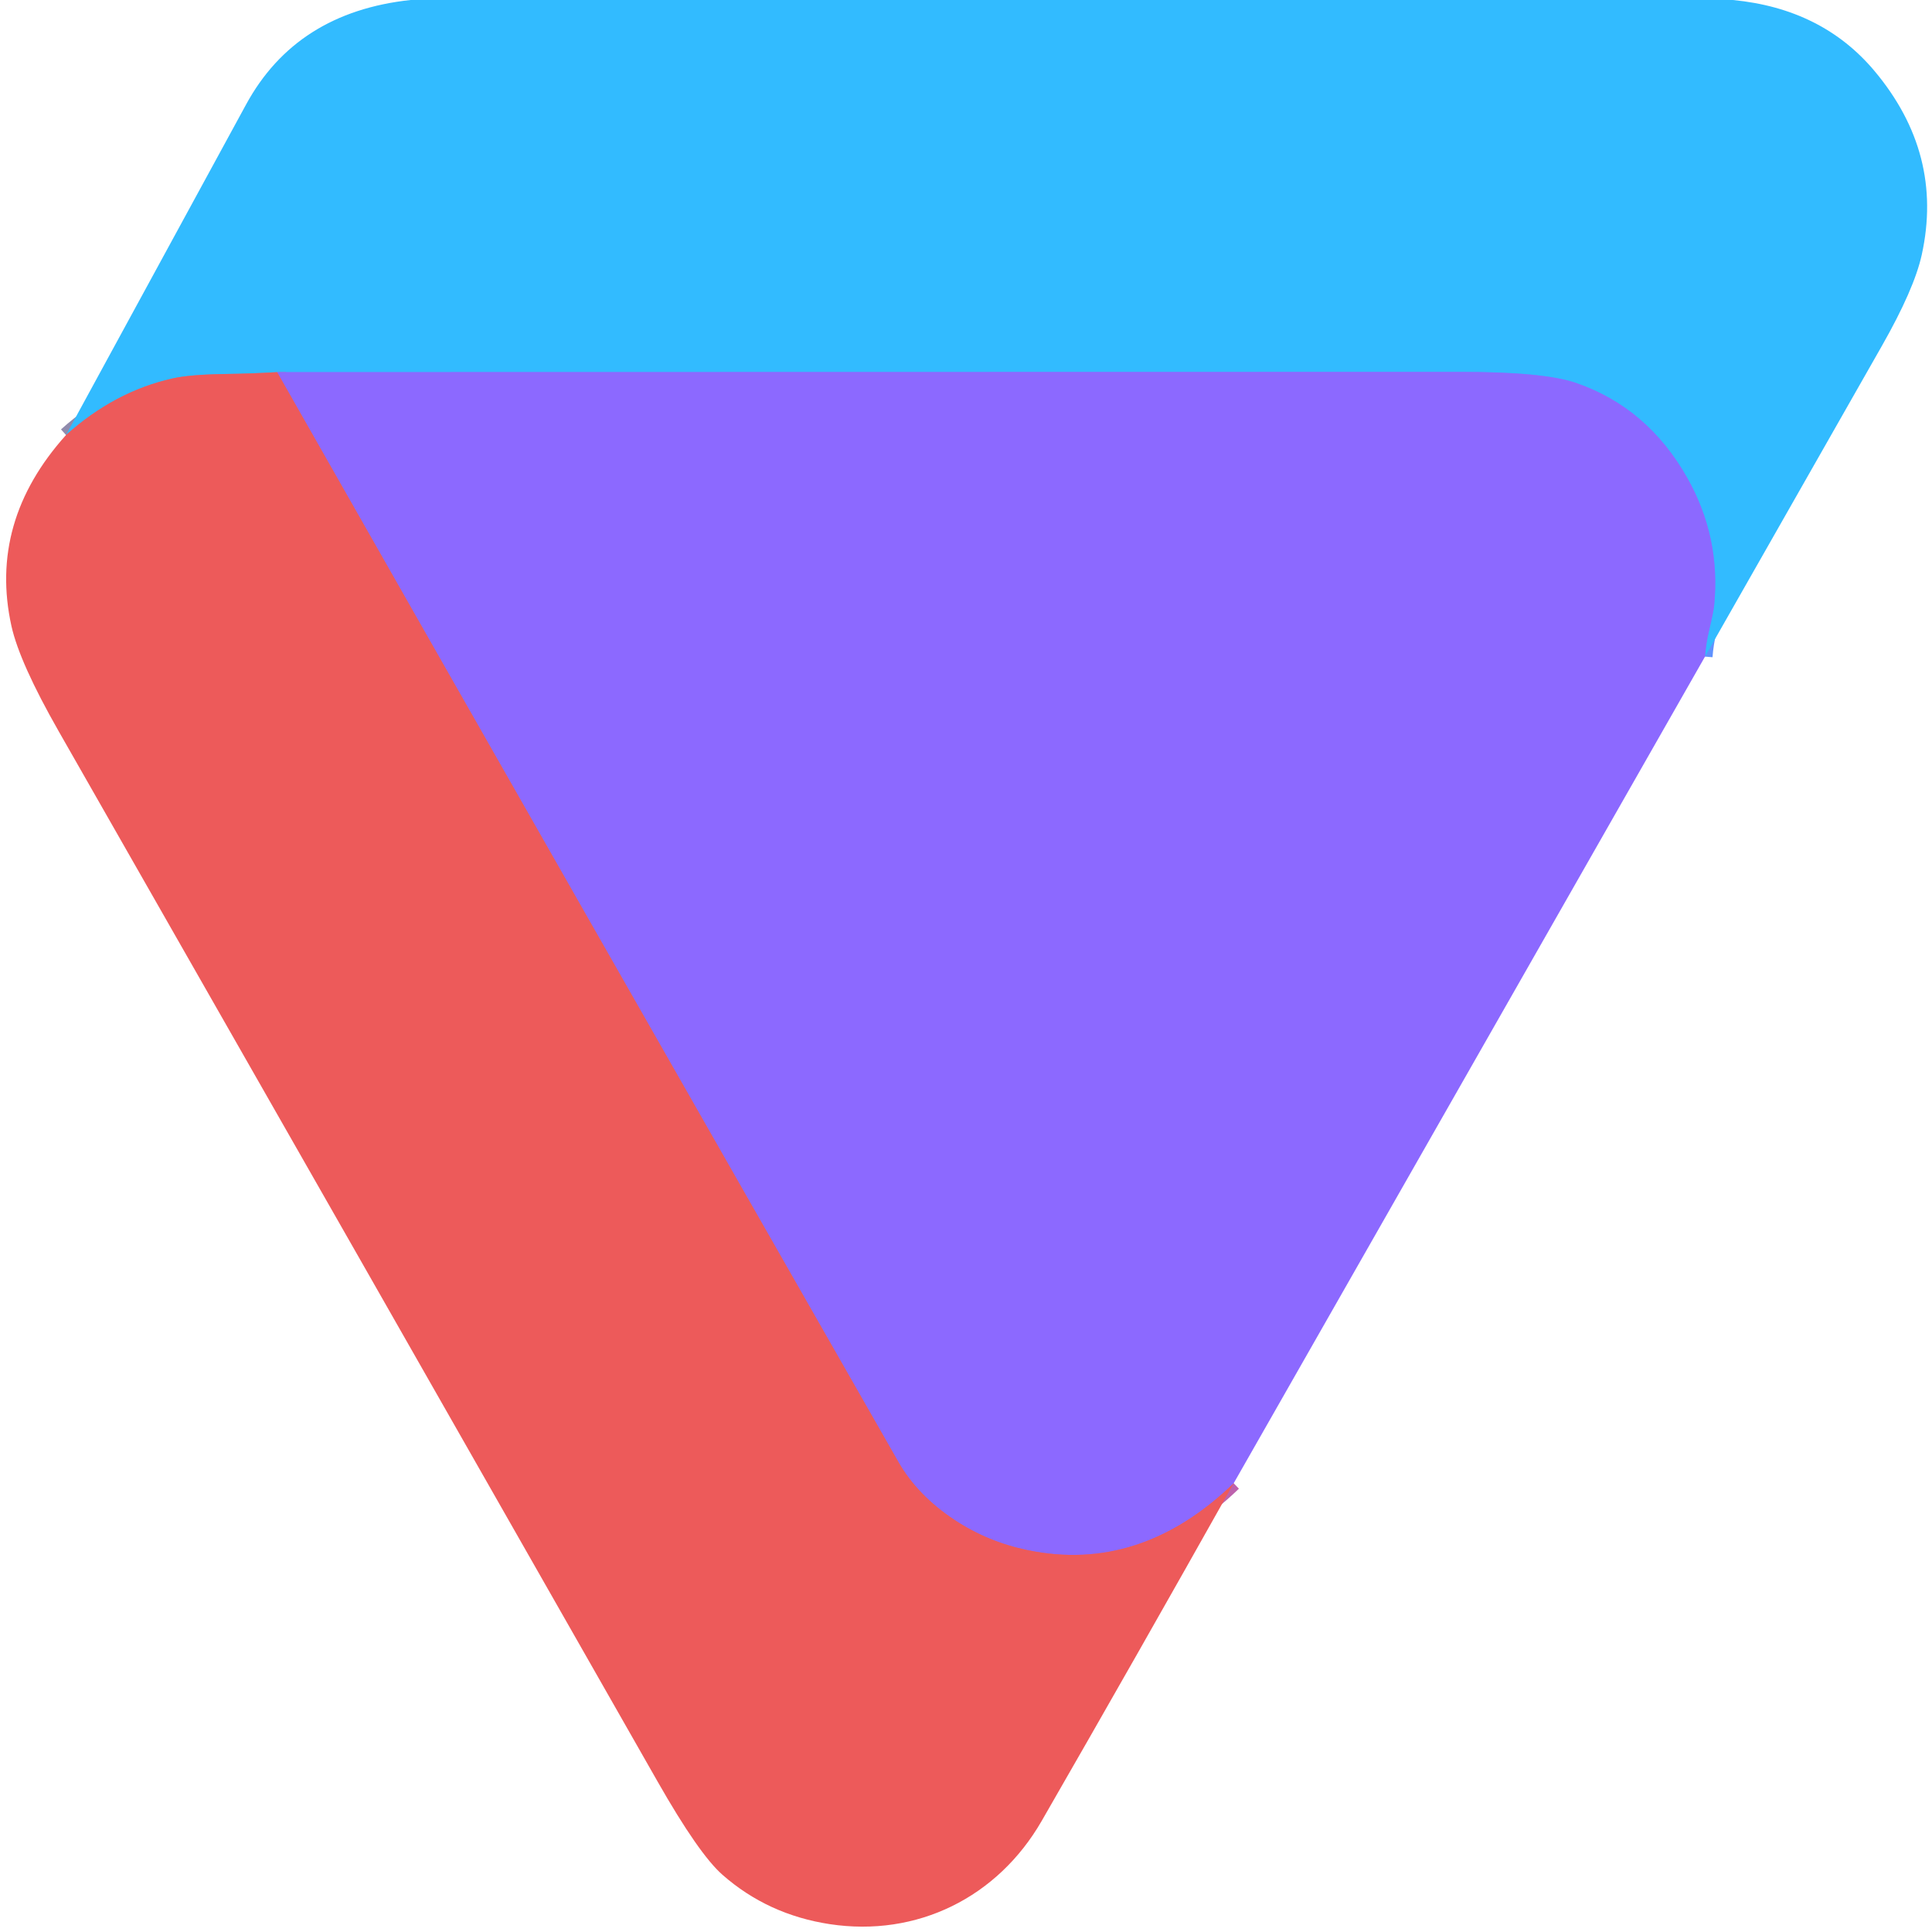 <?xml version="1.0" encoding="UTF-8" standalone="no"?>
<!DOCTYPE svg PUBLIC "-//W3C//DTD SVG 1.1//EN" "http://www.w3.org/Graphics/SVG/1.1/DTD/svg11.dtd">
<svg xmlns="http://www.w3.org/2000/svg" version="1.1" viewBox="0.00 0.00 256.00 256.00">
<g stroke-width="2.00" fill="none" stroke-linecap="butt">
<path stroke="#5f92ff" vector-effect="non-scaling-stroke" d="
  M 225.92 87.01
  Q 226.05 85.27 226.46 83.55
  Q 227.05 81.08 227.14 80.16
  Q 228.00 71.21 223.61 63.39
  Q 218.34 54.02 208.85 50.75
  Q 204.59 49.27 193.51 49.28
  Q 115.38 49.28 36.72 49.31"
/>
<path stroke="#908bad" vector-effect="non-scaling-stroke" d="
  M 36.72 49.31
  Q 33.38 49.51 29.76 49.56
  Q 25.12 49.63 22.84 50.15
  Q 15.19 51.87 8.75 57.64"
/>
<path stroke="#bd62ad" vector-effect="non-scaling-stroke" d="
  M 163.47 196.54
  Q 151.07 208.49 136.17 205.40
  Q 130.89 204.31 126.49 201.40
  Q 121.59 198.16 119.04 193.71
  Q 78.01 121.92 36.72 49.31"
/>
</g>
<path fill="#32bbff" d="
  M 229.61 0.00
  Q 241.43 1.14 248.36 9.38
  Q 257.59 20.37 254.64 33.77
  Q 253.64 38.31 249.35 45.85
  Q 237.63 66.42 225.92 87.01
  Q 226.05 85.27 226.46 83.55
  Q 227.05 81.08 227.14 80.16
  Q 228.00 71.21 223.61 63.39
  Q 218.34 54.02 208.85 50.75
  Q 204.59 49.27 193.51 49.28
  Q 115.38 49.28 36.72 49.31
  Q 33.38 49.51 29.76 49.56
  Q 25.12 49.63 22.84 50.15
  Q 15.19 51.87 8.75 57.64
  Q 20.78 35.57 32.60 13.86
  Q 39.25 1.63 54.40 0.00
  L 229.61 0.00
  Z"
/>
<path fill="#8c69ff" d="
  M 225.92 87.01
  L 163.47 196.54
  Q 151.07 208.49 136.17 205.40
  Q 130.89 204.31 126.49 201.40
  Q 121.59 198.16 119.04 193.71
  Q 78.01 121.92 36.72 49.31
  Q 115.38 49.28 193.51 49.28
  Q 204.59 49.27 208.85 50.75
  Q 218.34 54.02 223.61 63.39
  Q 228.00 71.21 227.14 80.16
  Q 227.05 81.08 226.46 83.55
  Q 226.05 85.27 225.92 87.01
  Z"
/>
<path fill="#ed5a5a" d="
  M 36.72 49.31
  Q 78.01 121.92 119.04 193.71
  Q 121.59 198.16 126.49 201.40
  Q 130.89 204.31 136.17 205.40
  Q 151.07 208.49 163.47 196.54
  Q 150.72 219.24 138.03 241.28
  C 132.18 251.44 121.49 256.71 109.95 254.96
  Q 101.75 253.71 95.73 248.42
  Q 92.61 245.68 87.12 236.04
  Q 47.49 166.46 7.79 96.92
  Q 2.60 87.82 1.52 82.97
  Q -1.55 69.11 8.75 57.64
  Q 15.19 51.87 22.84 50.15
  Q 25.12 49.63 29.76 49.56
  Q 33.38 49.51 36.72 49.31
  Z"
/>
</svg>
